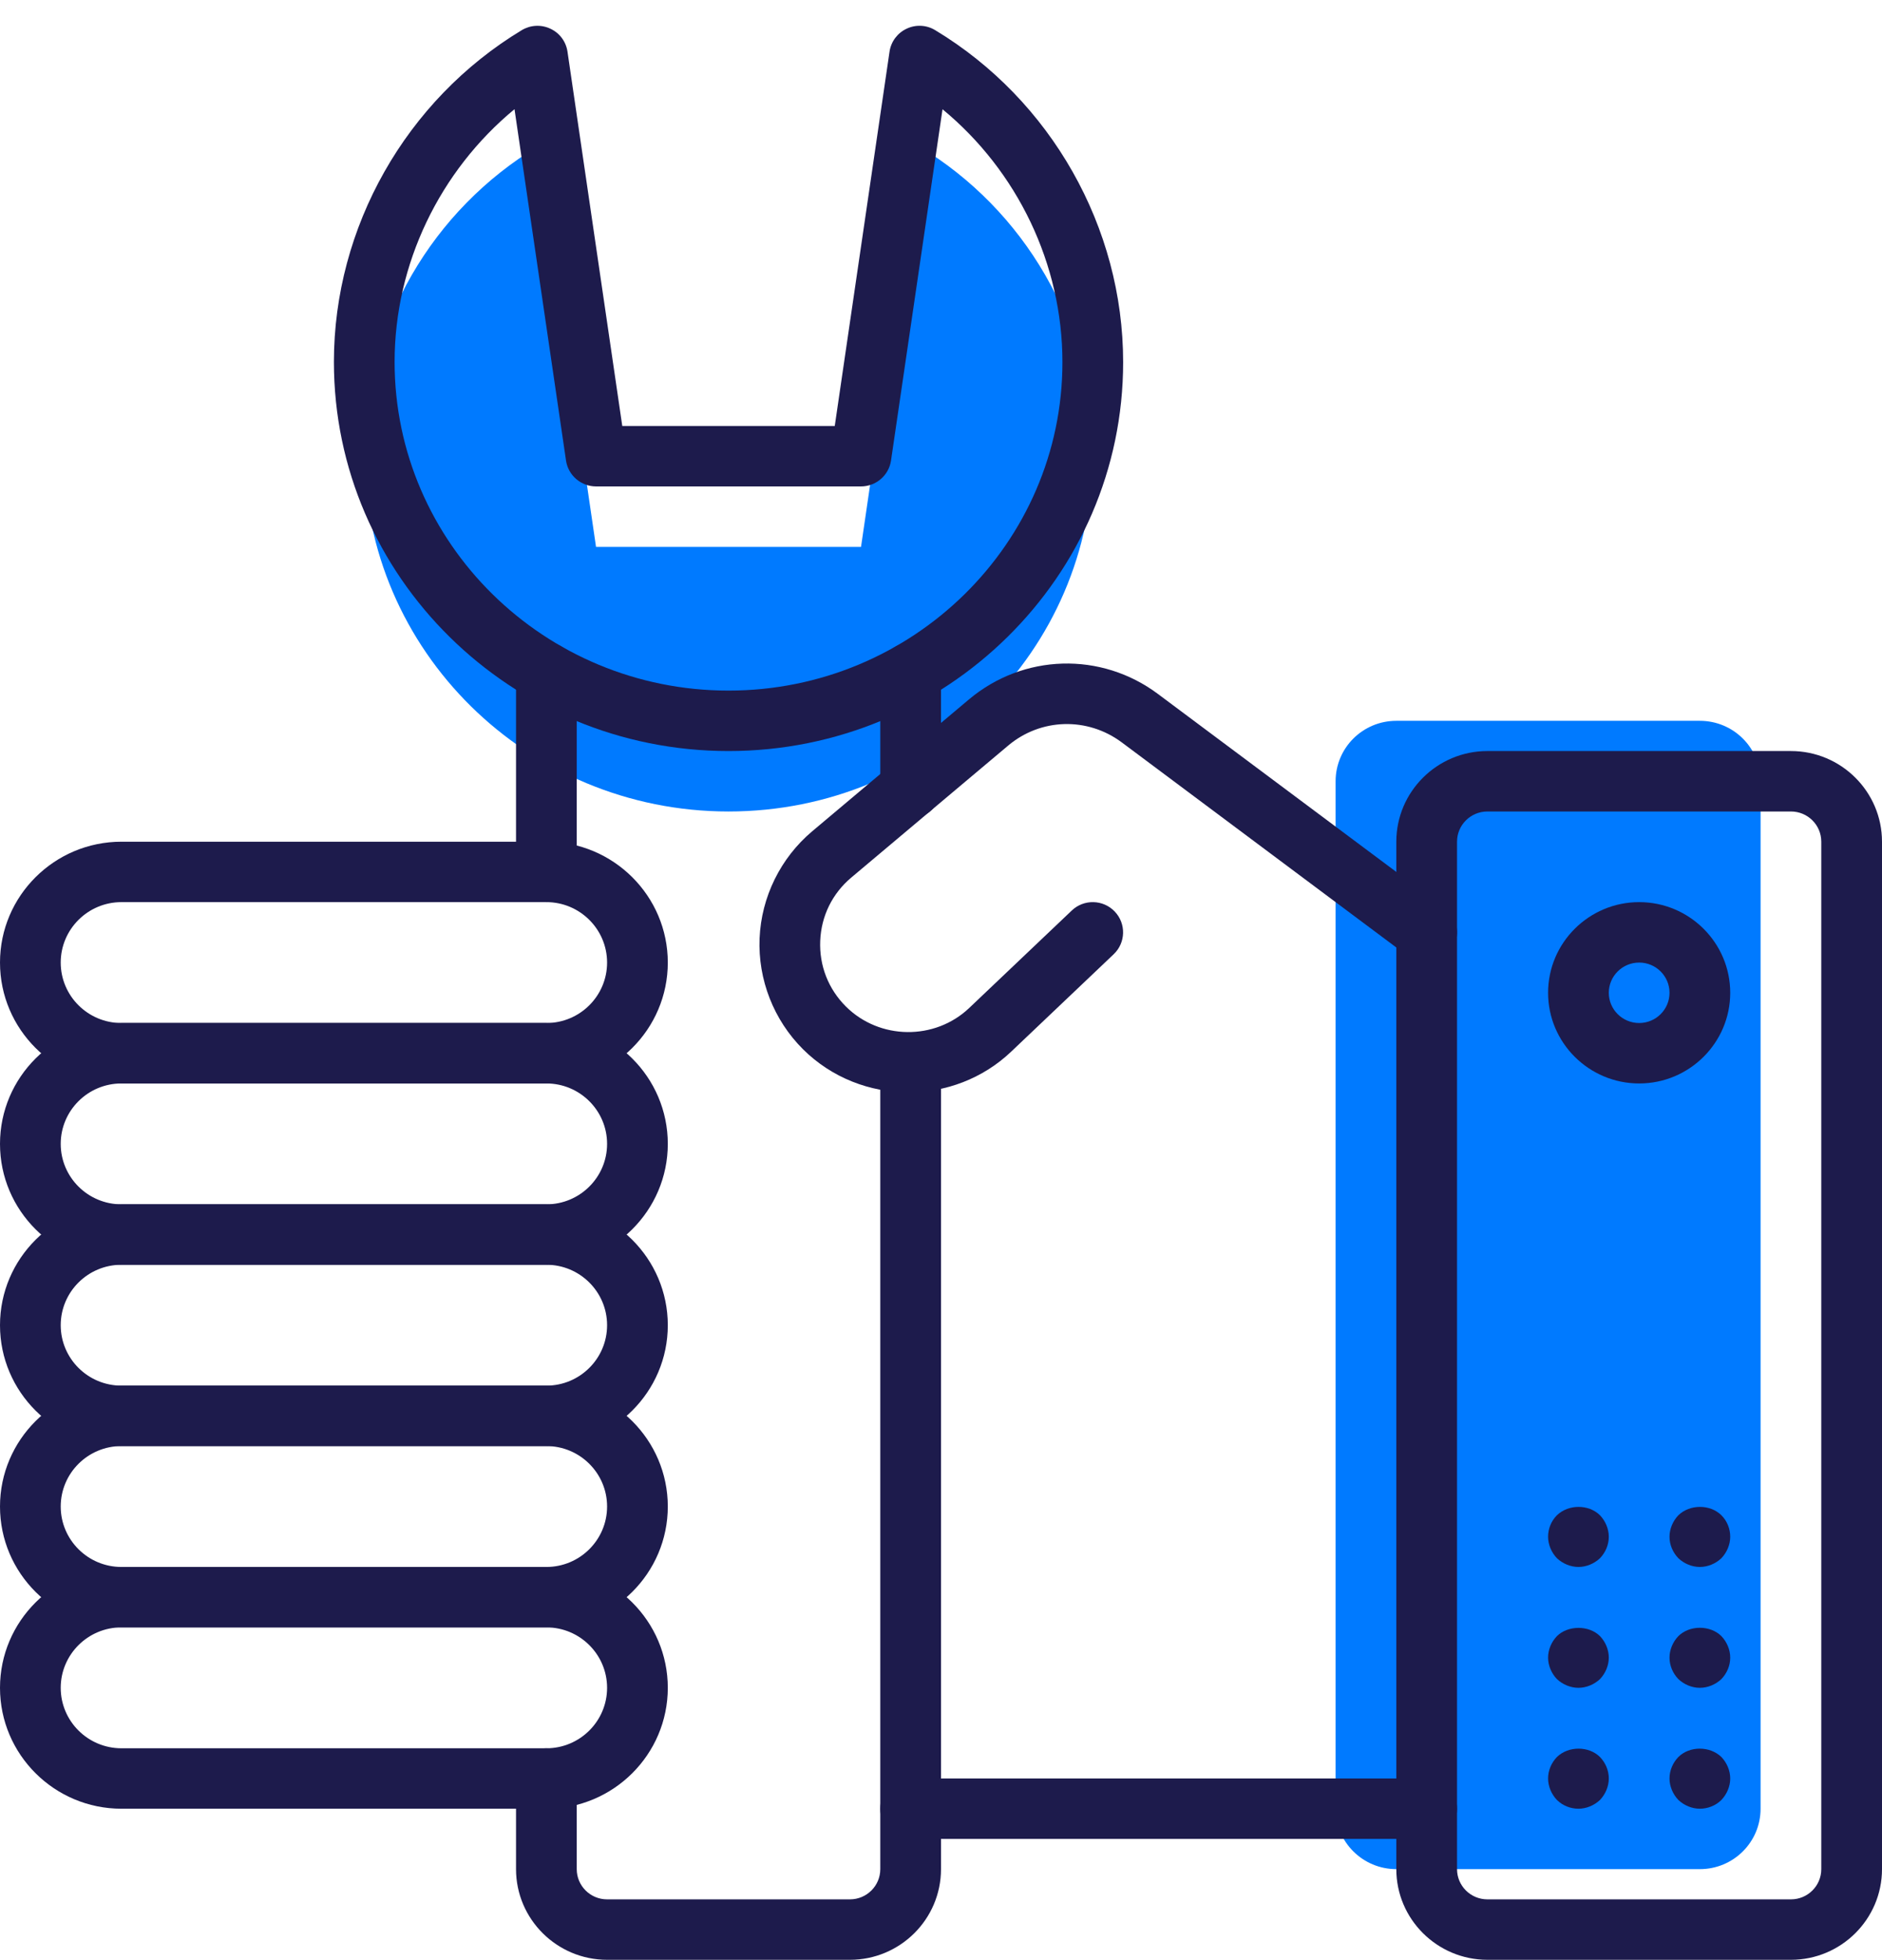 <?xml version="1.0" encoding="UTF-8"?>
<svg width="73px" height="76px" viewBox="0 0 73 76" version="1.1" xmlns="http://www.w3.org/2000/svg" xmlns:xlink="http://www.w3.org/1999/xlink">
    <!-- Generator: Sketch 42 (36781) - http://www.bohemiancoding.com/sketch -->
    <title>Slice 1</title>
    <desc>Created with Sketch.</desc>
    <defs></defs>
    <g id="Page-1" stroke="none" stroke-width="1" fill="none" fill-rule="evenodd">
        <path d="M65.935,72.484 L54.161,72.484 C52.86,72.484 51.806,71.436 51.806,70.141 L51.806,30.297 C51.806,29.002 52.86,27.953 54.161,27.953 L65.935,27.953 C67.237,27.953 68.29,29.002 68.29,30.297 L68.29,70.141 C68.29,71.436 67.237,72.484 65.935,72.484 Z M20.846,5.688 L23.119,21.208 L33.398,21.208 L35.669,5.688 C39.703,8.125 42.387,12.563 42.387,17.561 C42.387,25.237 36.068,31.469 28.258,31.469 C20.448,31.469 14.129,25.223 14.129,17.549 C14.129,12.551 16.814,8.125 20.846,5.688 Z" id="Shape" fill="#007AFF" fill-rule="nonzero"></path>
        <path d="M21.194,63.109 L4.71,63.109 C2.112,63.109 0,61.007 0,58.422 C0,55.837 2.112,53.734 4.71,53.734 L21.194,53.734 C23.791,53.734 25.903,55.837 25.903,58.422 C25.903,61.007 23.791,63.109 21.194,63.109 Z M4.71,56.078 C3.411,56.078 2.355,57.129 2.355,58.422 C2.355,59.714 3.411,60.766 4.71,60.766 L21.194,60.766 C22.492,60.766 23.548,59.714 23.548,58.422 C23.548,57.129 22.492,56.078 21.194,56.078 L4.71,56.078 Z" id="Shape" fill="#1D1B4C" fill-rule="nonzero"></path>
        <path d="M21.194,56.078 L4.71,56.078 C2.112,56.078 0,53.976 0,51.391 C0,48.805 2.112,46.703 4.71,46.703 L21.194,46.703 C23.791,46.703 25.903,48.805 25.903,51.391 C25.903,53.976 23.791,56.078 21.194,56.078 Z M4.71,49.047 C3.411,49.047 2.355,50.098 2.355,51.391 C2.355,52.683 3.411,53.734 4.71,53.734 L21.194,53.734 C22.492,53.734 23.548,52.683 23.548,51.391 C23.548,50.098 22.492,49.047 21.194,49.047 L4.71,49.047 Z" id="Shape" fill="#1D1B4C" fill-rule="nonzero"></path>
        <path d="M21.194,49.047 L4.71,49.047 C2.112,49.047 0,46.945 0,44.359 C0,41.774 2.112,39.672 4.71,39.672 L21.194,39.672 C23.791,39.672 25.903,41.774 25.903,44.359 C25.903,46.945 23.791,49.047 21.194,49.047 Z M4.71,42.016 C3.411,42.016 2.355,43.067 2.355,44.359 C2.355,45.652 3.411,46.703 4.71,46.703 L21.194,46.703 C22.492,46.703 23.548,45.652 23.548,44.359 C23.548,43.067 22.492,42.016 21.194,42.016 L4.71,42.016 Z" id="Shape" fill="#1D1B4C" fill-rule="nonzero"></path>
        <path d="M21.194,42.016 L4.71,42.016 C2.112,42.016 0,39.913 0,37.328 C0,34.743 2.112,32.641 4.71,32.641 L21.194,32.641 C23.791,32.641 25.903,34.743 25.903,37.328 C25.903,39.913 23.791,42.016 21.194,42.016 Z M4.71,34.984 C3.411,34.984 2.355,36.036 2.355,37.328 C2.355,38.621 3.411,39.672 4.71,39.672 L21.194,39.672 C22.492,39.672 23.548,38.621 23.548,37.328 C23.548,36.036 22.492,34.984 21.194,34.984 L4.71,34.984 Z M21.194,70.141 L4.71,70.141 C2.112,70.141 0,68.038 0,65.453 C0,62.868 2.112,60.766 4.71,60.766 L21.194,60.766 C23.791,60.766 25.903,62.868 25.903,65.453 C25.903,68.038 23.791,70.141 21.194,70.141 Z M4.71,63.109 C3.411,63.109 2.355,64.161 2.355,65.453 C2.355,66.746 3.411,67.797 4.71,67.797 L21.194,67.797 C22.492,67.797 23.548,66.746 23.548,65.453 C23.548,64.161 22.492,63.109 21.194,63.109 L4.71,63.109 Z M69.468,76 L57.694,76 C55.746,76 54.161,74.423 54.161,72.484 L54.161,32.641 C54.161,30.702 55.746,29.125 57.694,29.125 L69.468,29.125 C71.415,29.125 73,30.702 73,32.641 L73,72.484 C73,74.423 71.415,76 69.468,76 Z M57.694,31.469 C57.044,31.469 56.516,31.994 56.516,32.641 L56.516,72.484 C56.516,73.131 57.044,73.656 57.694,73.656 L69.468,73.656 C70.118,73.656 70.645,73.131 70.645,72.484 L70.645,32.641 C70.645,31.994 70.118,31.469 69.468,31.469 L57.694,31.469 Z" id="Shape" fill="#1D1B4C" fill-rule="nonzero"></path>
        <path d="M35.234,42.361 C33.751,42.361 32.267,41.802 31.149,40.691 C30.01,39.557 29.397,37.988 29.463,36.387 C29.531,34.785 30.275,33.272 31.505,32.236 L37.584,27.123 C39.692,25.352 42.706,25.26 44.917,26.913 L56.045,35.219 C56.566,35.605 56.672,36.341 56.281,36.859 C55.892,37.379 55.15,37.48 54.632,37.094 L43.506,28.785 C42.175,27.798 40.37,27.848 39.104,28.914 L33.025,34.027 C32.284,34.648 31.855,35.522 31.815,36.484 C31.775,37.446 32.129,38.354 32.813,39.034 C34.117,40.33 36.261,40.356 37.594,39.089 L41.574,35.308 C42.042,34.862 42.79,34.878 43.238,35.348 C43.686,35.816 43.669,36.557 43.198,37.005 L39.219,40.785 C38.112,41.837 36.671,42.361 35.233,42.361 L35.234,42.361 Z M21.194,34.984 C20.542,34.984 20.016,34.461 20.016,33.812 L20.016,26.09 C20.016,25.442 20.542,24.918 21.194,24.918 C21.845,24.918 22.371,25.442 22.371,26.09 L22.371,33.812 C22.371,34.461 21.845,34.984 21.194,34.984 Z" id="Shape" fill="#1D1B4C" fill-rule="nonzero"></path>
        <path d="M32.968,76 L23.548,76 C21.601,76 20.016,74.423 20.016,72.484 L20.016,68.969 C20.016,68.321 20.542,67.797 21.194,67.797 C21.845,67.797 22.371,68.321 22.371,68.969 L22.371,72.484 C22.371,73.131 22.898,73.656 23.548,73.656 L32.968,73.656 C33.618,73.656 34.145,73.131 34.145,72.484 L34.145,41.207 C34.145,40.559 34.671,40.035 35.323,40.035 C35.974,40.035 36.5,40.559 36.5,41.207 L36.5,72.484 C36.5,74.423 34.915,76 32.968,76 Z M35.323,31.738 C34.671,31.738 34.145,31.214 34.145,30.566 L34.145,26.09 C34.145,25.442 34.671,24.918 35.323,24.918 C35.974,24.918 36.5,25.442 36.5,26.09 L36.5,30.566 C36.5,31.214 35.974,31.738 35.323,31.738 Z" id="Shape" fill="#1D1B4C" fill-rule="nonzero"></path>
        <path d="M55.339,71.312 L35.323,71.312 C34.671,71.312 34.145,70.789 34.145,70.141 C34.145,69.493 34.671,68.969 35.323,68.969 L55.339,68.969 C55.99,68.969 56.516,69.493 56.516,70.141 C56.516,70.789 55.99,71.312 55.339,71.312 Z M28.258,29.125 C19.818,29.125 12.952,22.355 12.952,14.034 C12.952,8.814 15.742,3.885 20.236,1.171 C20.573,0.967 20.992,0.944 21.348,1.113 C21.707,1.279 21.955,1.613 22.012,2.003 L24.137,16.519 L32.379,16.519 L34.504,2.001 C34.561,1.614 34.81,1.279 35.167,1.113 C35.523,0.943 35.941,0.966 36.277,1.171 C40.774,3.885 43.565,8.819 43.565,14.045 C43.565,22.361 36.698,29.125 28.258,29.125 Z M19.957,4.234 C17.054,6.631 15.306,10.243 15.306,14.035 C15.306,21.062 21.117,26.781 28.258,26.781 C35.399,26.781 41.21,21.068 41.21,14.045 C41.21,10.246 39.464,6.631 36.559,4.237 L34.561,17.862 C34.476,18.436 33.979,18.863 33.395,18.863 L23.121,18.863 C22.537,18.863 22.04,18.436 21.955,17.861 L19.957,4.234 Z M63.581,42.016 C61.633,42.016 60.048,40.438 60.048,38.5 C60.048,36.562 61.633,34.984 63.581,34.984 C65.528,34.984 67.113,36.562 67.113,38.5 C67.113,40.438 65.528,42.016 63.581,42.016 Z M63.581,37.328 C62.931,37.328 62.403,37.853 62.403,38.5 C62.403,39.147 62.931,39.672 63.581,39.672 C64.231,39.672 64.758,39.147 64.758,38.5 C64.758,37.853 64.231,37.328 63.581,37.328 Z M65.935,70.141 C65.629,70.141 65.323,70.012 65.1,69.801 C64.888,69.578 64.758,69.273 64.758,68.969 C64.758,68.652 64.888,68.359 65.1,68.137 C65.535,67.703 66.324,67.703 66.771,68.137 C66.983,68.359 67.113,68.664 67.113,68.969 C67.113,69.273 66.983,69.578 66.771,69.801 C66.548,70.023 66.242,70.141 65.935,70.141 Z M61.226,70.141 C60.92,70.141 60.614,70.023 60.39,69.801 C60.178,69.578 60.048,69.273 60.048,68.969 C60.048,68.652 60.178,68.359 60.39,68.137 C60.837,67.703 61.626,67.703 62.062,68.137 C62.274,68.359 62.403,68.652 62.403,68.969 C62.403,69.273 62.274,69.578 62.062,69.801 C61.838,70.012 61.532,70.141 61.226,70.141 Z M65.935,65.453 C65.629,65.453 65.323,65.324 65.1,65.113 C64.888,64.891 64.758,64.598 64.758,64.281 C64.758,63.977 64.888,63.672 65.1,63.449 C65.535,63.016 66.336,63.016 66.771,63.449 C66.983,63.672 67.113,63.977 67.113,64.281 C67.113,64.598 66.983,64.891 66.771,65.113 C66.548,65.324 66.242,65.453 65.935,65.453 Z M61.226,65.453 C60.92,65.453 60.614,65.324 60.39,65.113 C60.178,64.891 60.048,64.586 60.048,64.281 C60.048,63.977 60.178,63.672 60.39,63.449 C60.814,63.027 61.626,63.016 62.062,63.449 C62.274,63.672 62.403,63.977 62.403,64.281 C62.403,64.586 62.274,64.891 62.062,65.113 C61.838,65.324 61.532,65.453 61.226,65.453 Z M65.935,60.766 C65.629,60.766 65.323,60.637 65.1,60.426 C64.888,60.203 64.758,59.91 64.758,59.594 C64.758,59.289 64.888,58.984 65.1,58.762 C65.547,58.328 66.336,58.328 66.771,58.762 C66.995,58.984 67.113,59.289 67.113,59.594 C67.113,59.898 66.983,60.203 66.771,60.426 C66.548,60.637 66.242,60.766 65.935,60.766 Z M61.226,60.766 C60.92,60.766 60.614,60.637 60.39,60.426 C60.178,60.203 60.048,59.898 60.048,59.594 C60.048,59.289 60.166,58.984 60.39,58.762 C60.837,58.328 61.626,58.328 62.062,58.762 C62.274,58.984 62.403,59.289 62.403,59.594 C62.403,59.91 62.274,60.203 62.062,60.426 C61.838,60.637 61.532,60.766 61.226,60.766 Z" id="Shape" fill="#1D1B4C" fill-rule="nonzero"></path>
    </g>
</svg>